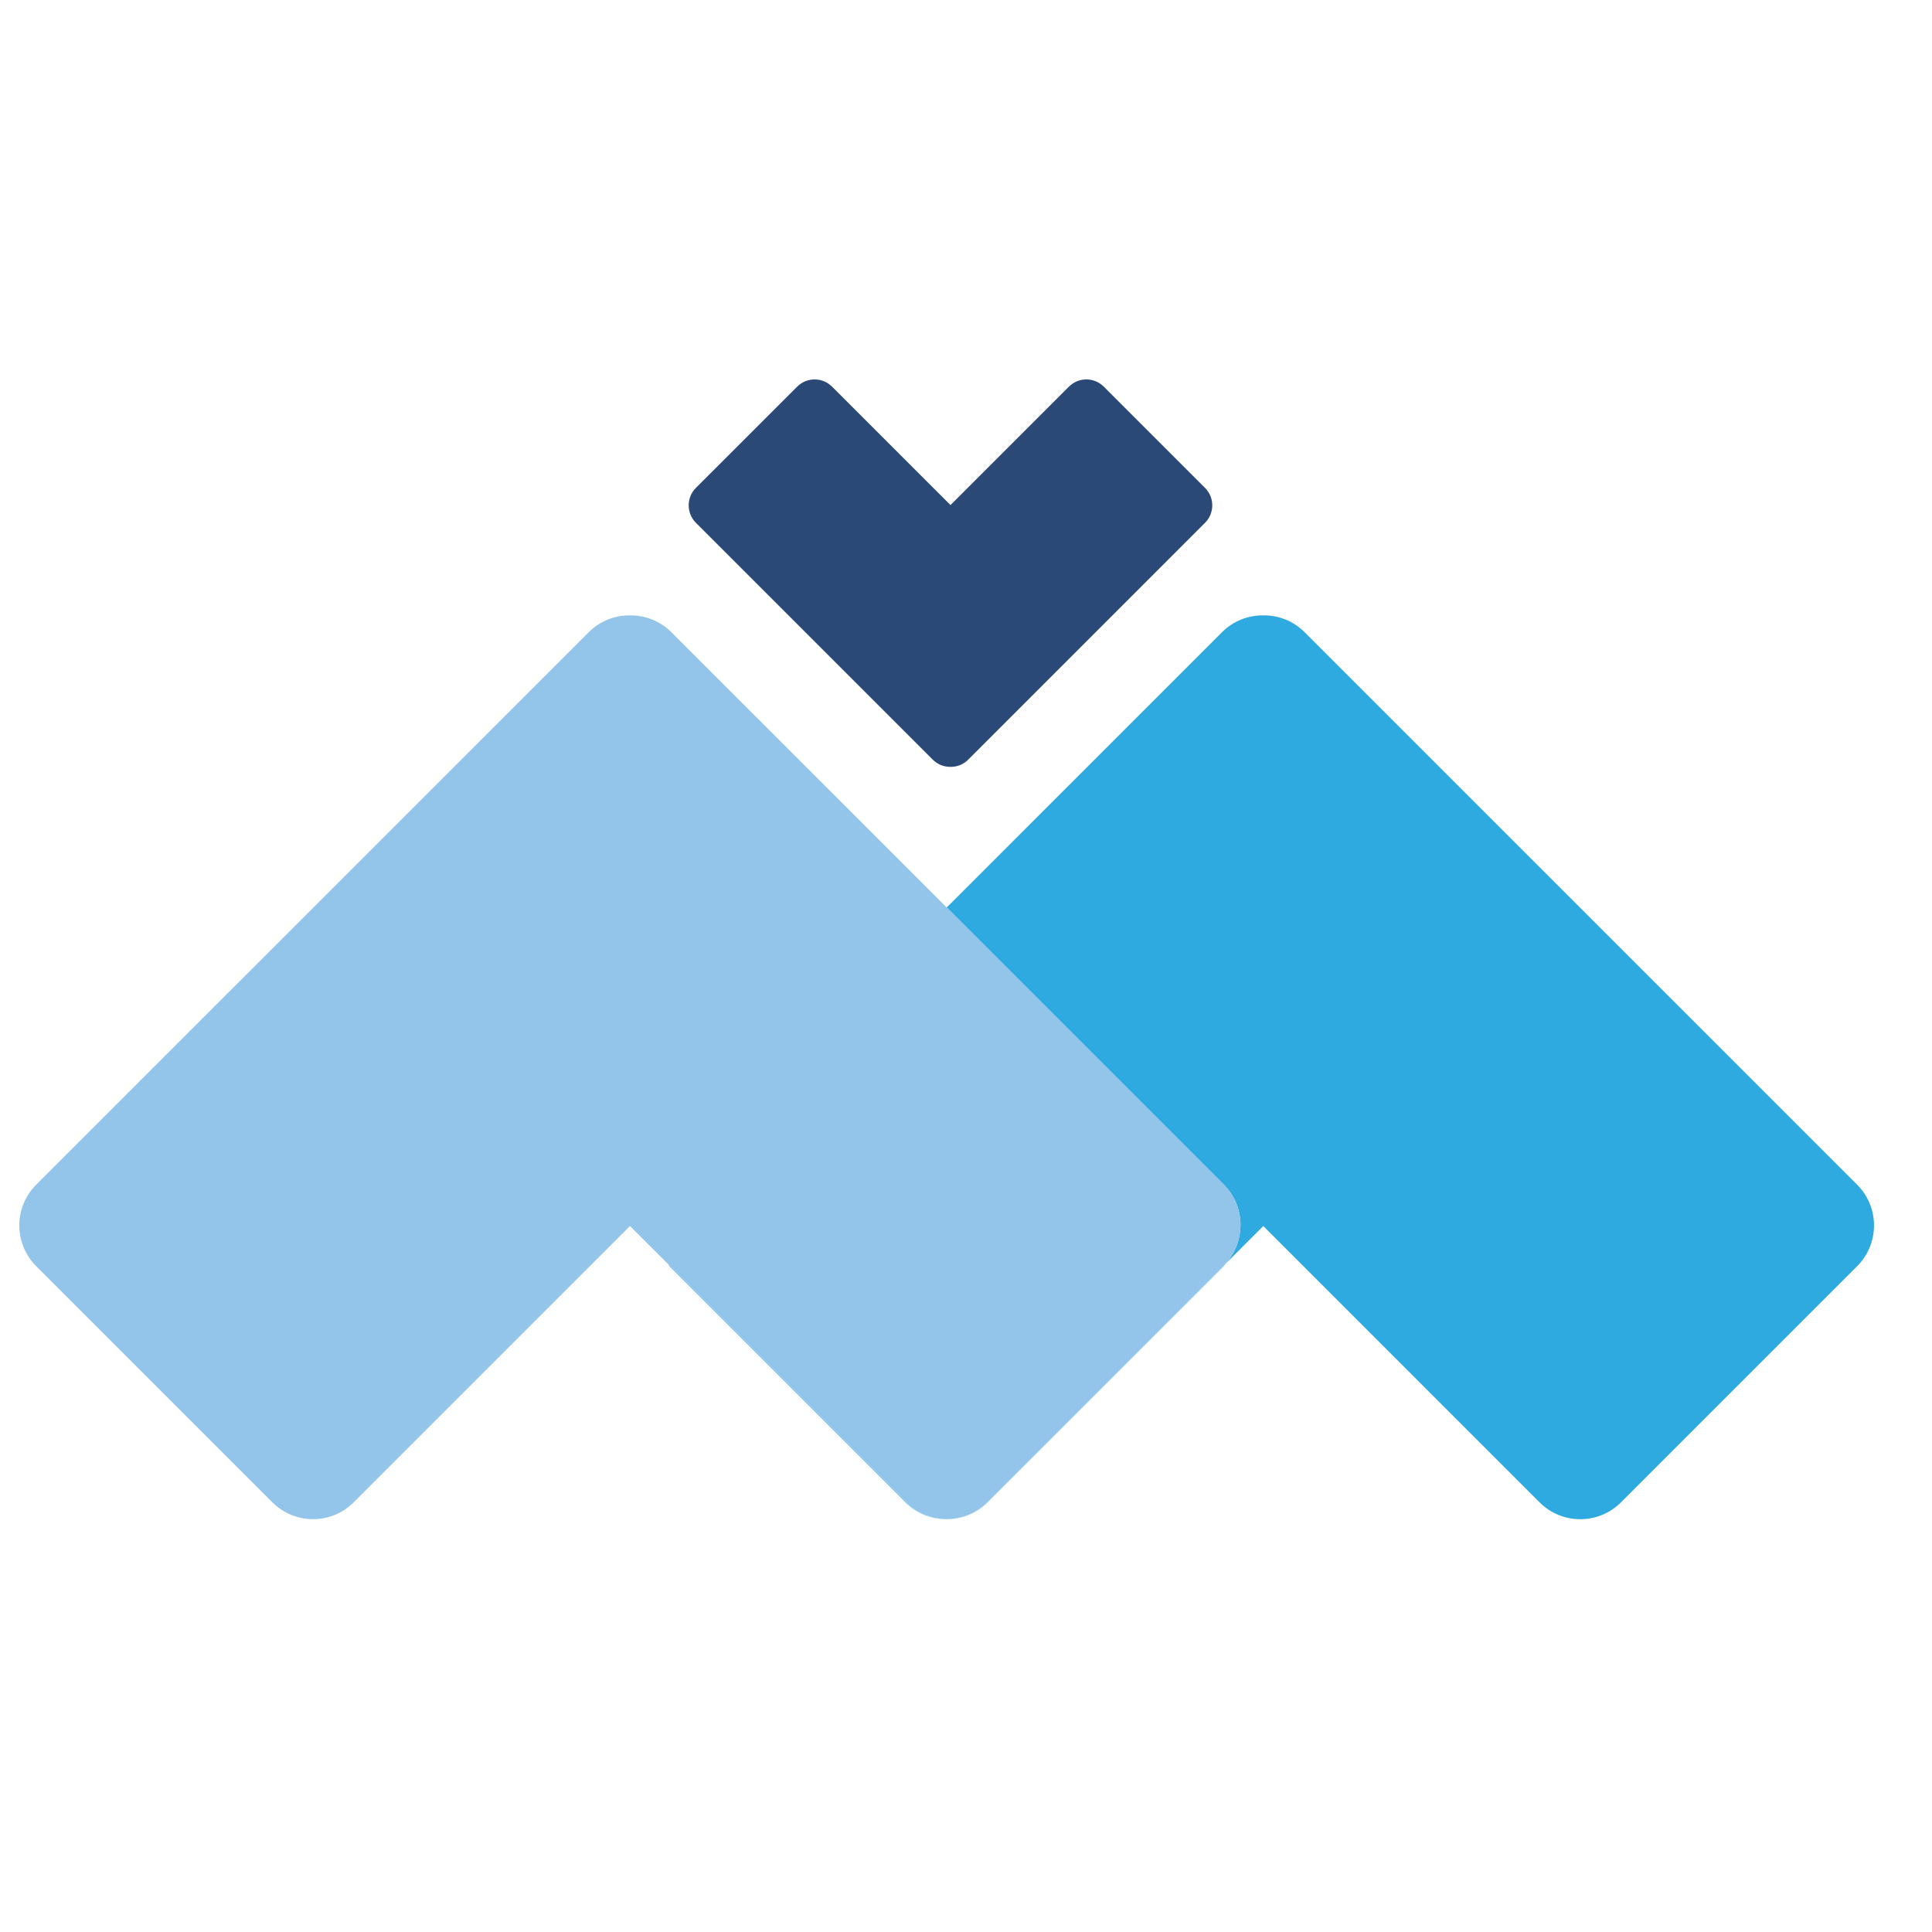 <?xml version="1.0" encoding="utf-8"?>
<!-- Generator: Adobe Illustrator 14.0.0, SVG Export Plug-In . SVG Version: 6.00 Build 43363)  -->
<!DOCTYPE svg PUBLIC "-//W3C//DTD SVG 1.1//EN" "http://www.w3.org/Graphics/SVG/1.1/DTD/svg11.dtd">
<svg version="1.1" id="Layer_1" xmlns="http://www.w3.org/2000/svg" xmlns:xlink="http://www.w3.org/1999/xlink" x="0px" y="0px"
	 width="50px" height="50px" viewBox="0 0 50 50" enable-background="new 0 0 50 50" xml:space="preserve">
<g display="none">
	<g display="inline">
		<g>
			<rect x="10.475" y="12.759" fill="#ED2330" width="10.247" height="10.248"/>
		</g>
		<g>
			<rect x="11.96" y="14.266" fill="#FFFFFF" width="7.255" height="7.233"/>
		</g>
		<g>
			<rect x="13.478" y="15.828" fill="#ED2330" width="4.239" height="4.24"/>
		</g>
	</g>
	<g display="inline">
		<g>
			<rect x="40.533" y="18.134" fill="#165DA1" width="9.239" height="9.239"/>
		</g>
		<g>
			<rect x="41.873" y="19.494" fill="#FFFFFF" width="6.542" height="6.522"/>
		</g>
		<g>
			<rect x="43.24" y="20.902" fill="#165DA1" width="3.823" height="3.822"/>
		</g>
	</g>
	<g display="inline">
		<g>
			<rect x="0.228" y="23.006" fill="#FCCC15" width="10.248" height="10.248"/>
		</g>
		<g>
			<rect x="1.713" y="24.513" fill="#FFFFFF" width="7.255" height="7.233"/>
		</g>
		<g>
			<rect x="3.231" y="26.076" fill="#FCCC15" width="4.239" height="4.238"/>
		</g>
	</g>
	<g display="inline">
		<path fill="#231F20" d="M11.271,32.979v-9.122h3.611l1.609,5.688l1.609-5.688h3.611v9.122h-2.686v-2.787l0.038-1.42l0.151-1.646
			H19.19l-1.66,5.854h-2.078l-1.66-5.854h-0.026l0.127,1.344l0.063,1.418v3.092H11.271z"/>
		<path fill="#231F20" d="M30.238,34.004l-1.242-1.254c-0.296,0.127-0.627,0.236-0.994,0.33s-0.792,0.139-1.273,0.139
			c-0.719,0-1.372-0.109-1.964-0.33c-0.591-0.217-1.096-0.539-1.514-0.963c-0.418-0.422-0.739-0.936-0.963-1.539
			c-0.224-0.604-0.336-1.285-0.336-2.045c0-0.701,0.114-1.346,0.343-1.933c0.228-0.587,0.555-1.089,0.982-1.508
			c0.426-0.417,0.933-0.737,1.52-0.957c0.587-0.219,1.231-0.329,1.932-0.329c0.728,0,1.389,0.12,1.982,0.361
			c0.595,0.241,1.103,0.579,1.521,1.014c0.418,0.435,0.737,0.941,0.957,1.52c0.22,0.579,0.329,1.196,0.329,1.854
			c0,0.592-0.089,1.174-0.267,1.744c-0.177,0.57-0.442,1.074-0.799,1.514l1.04,1.053L30.238,34.004z M27.426,28.545l0.976,0.988
			c0.083-0.305,0.127-0.693,0.127-1.168c0-0.775-0.164-1.389-0.489-1.842c-0.323-0.451-0.771-0.678-1.336-0.678
			c-0.32,0-0.596,0.075-0.824,0.222c-0.227,0.147-0.412,0.342-0.55,0.583c-0.14,0.24-0.239,0.508-0.298,0.805
			c-0.06,0.295-0.089,0.6-0.089,0.91c0,0.322,0.028,0.635,0.083,0.932c0.055,0.301,0.15,0.58,0.285,0.838
			c0.135,0.258,0.321,0.465,0.558,0.621c0.236,0.154,0.524,0.232,0.862,0.232c0.144,0,0.296-0.029,0.457-0.088l-1.027-1.025
			L27.426,28.545z"/>
		<path fill="#231F20" d="M34.762,29.799v3.18h-2.991v-9.122h4.308c1.487,0,2.531,0.205,3.136,0.614
			c0.604,0.41,0.906,1.071,0.906,1.983c0,0.551-0.129,1.023-0.387,1.42c-0.257,0.396-0.639,0.668-1.146,0.811
			c0.304,0.109,0.539,0.209,0.703,0.297c0.166,0.09,0.313,0.215,0.443,0.375c0.132,0.16,0.23,0.379,0.299,0.658
			c0.067,0.279,0.101,0.643,0.101,1.09c0,0.684,0.017,1.121,0.051,1.311c0.034,0.191,0.123,0.285,0.267,0.285v0.279h-3.028
			c-0.042-0.109-0.079-0.311-0.107-0.602c-0.031-0.291-0.045-0.623-0.045-0.994c0-0.32-0.019-0.578-0.058-0.773
			c-0.037-0.193-0.11-0.35-0.221-0.469c-0.11-0.117-0.269-0.205-0.476-0.26s-0.487-0.082-0.843-0.082H34.762z M34.762,27.797h1.177
			c0.482,0,0.84-0.068,1.071-0.203c0.232-0.135,0.35-0.355,0.35-0.658c0-0.313-0.11-0.549-0.33-0.711
			c-0.221-0.16-0.512-0.24-0.874-0.24h-1.394V27.797z"/>
	</g>
	<g display="inline">
		<g>
			<rect x="41.15" y="32.025" fill="#231F20" width="5.215" height="5.217"/>
		</g>
		<g>
			<rect x="41.8" y="32.686" fill="#FFFFFF" width="3.913" height="3.904"/>
		</g>
		<g>
			<rect x="43.093" y="33.975" fill="#231F20" width="1.328" height="1.326"/>
		</g>
	</g>
</g>
<g display="none">
	<path display="inline" fill="#5CC7DB" d="M31.147,12.628l-2.62-2.619c-0.249-0.25-0.653-0.25-0.903,0l-3.064,3.064l-3.065-3.064
		c-0.249-0.25-0.654-0.25-0.903,0l-2.62,2.619c-0.249,0.25-0.249,0.655,0,0.904l6.13,6.13c0.127,0.126,0.292,0.188,0.458,0.186
		c0.165,0.002,0.332-0.06,0.458-0.186l6.13-6.13C31.398,13.283,31.398,12.878,31.147,12.628z"/>
	<g display="inline">
		<path fill="#9DCB3B" d="M17.346,32.673c0.014,0.017,0.018,0.035,0.033,0.051l6.111,6.112c0.294,0.293,0.678,0.438,1.063,0.435
			c-0.378-0.003-0.755-0.146-1.045-0.435L17.346,32.673z"/>
		<path fill="#9DCB3B" d="M48.117,30.616l-14.3-14.3c-0.297-0.295-0.683-0.438-1.07-0.435c-0.387-0.003-0.774,0.14-1.069,0.435
			l-7.125,7.125l7.174,7.174c0.566,0.566,0.571,1.469,0.036,2.054l0.984-0.984l7.151,7.15c0.581,0.582,1.525,0.582,2.106,0
			l6.112-6.111C48.698,32.142,48.698,31.199,48.117,30.616z"/>
		<path fill="#29795E" d="M24.553,39.271c0.385,0.003,0.769-0.142,1.063-0.435l6.111-6.111c0.017-0.017,0.021-0.037,0.036-0.055
			l-6.166,6.166C25.308,39.124,24.931,39.268,24.553,39.271z"/>
		<path fill="#29795E" d="M31.727,30.616l-7.174-7.174l-7.126-7.125c-0.294-0.294-0.682-0.438-1.069-0.435
			c-0.386-0.003-0.774,0.14-1.068,0.435l-14.3,14.3c-0.582,0.583-0.582,1.525,0,2.107L7.1,38.836c0.583,0.582,1.526,0.582,2.107,0
			l7.15-7.15l0.988,0.987l6.162,6.163c0.29,0.288,0.667,0.432,1.045,0.435c0.378-0.003,0.755-0.146,1.044-0.435l6.166-6.166
			C32.298,32.085,32.293,31.183,31.727,30.616z"/>
	</g>
</g>
<g>
	<g>
		<g>
			<path fill="#2EAAE1" d="M17.292,32.717c0.014,0.017,0.019,0.036,0.034,0.052l6.111,6.111c0.293,0.294,0.678,0.438,1.063,0.436
				c-0.378-0.003-0.756-0.146-1.044-0.436L17.292,32.717z"/>
			<path fill="#2EAAE1" d="M48.063,30.66L33.763,16.361c-0.295-0.295-0.682-0.439-1.068-0.435c-0.387-0.004-0.774,0.14-1.069,0.435
				L24.5,23.486l7.174,7.174c0.563,0.565,0.569,1.467,0.037,2.053l0.983-0.983l7.149,7.15c0.582,0.583,1.527,0.583,2.108,0
				l6.111-6.11C48.645,32.187,48.645,31.242,48.063,30.66z"/>
			<path fill="#93C4E9" d="M24.5,39.315c0.384,0.003,0.769-0.142,1.062-0.436l6.112-6.11c0.018-0.018,0.021-0.04,0.037-0.057
				l-6.167,6.167C25.255,39.169,24.878,39.313,24.5,39.315z"/>
			<path fill="#93C4E9" d="M31.674,30.66L24.5,23.486l-7.126-7.125c-0.295-0.294-0.683-0.439-1.07-0.435
				c-0.385-0.004-0.773,0.141-1.067,0.435L0.937,30.66c-0.583,0.582-0.583,1.526,0,2.108l6.111,6.111
				c0.582,0.583,1.525,0.583,2.106,0l7.15-7.15l0.988,0.987l6.164,6.163c0.289,0.289,0.667,0.433,1.044,0.436
				c0.378-0.003,0.755-0.146,1.044-0.436l6.167-6.167C32.243,32.127,32.237,31.226,31.674,30.66z"/>
		</g>
		<path fill="#2B4976" d="M31.185,12.626l-2.619-2.619c-0.249-0.25-0.654-0.25-0.903,0l-3.064,3.064l-3.065-3.064
			c-0.25-0.25-0.654-0.25-0.904,0l-2.62,2.619c-0.249,0.249-0.249,0.654,0,0.904l6.13,6.13c0.127,0.127,0.292,0.188,0.459,0.186
			c0.165,0.002,0.332-0.059,0.458-0.186l6.129-6.13C31.436,13.281,31.436,12.875,31.185,12.626z"/>
	</g>
</g>
</svg>
